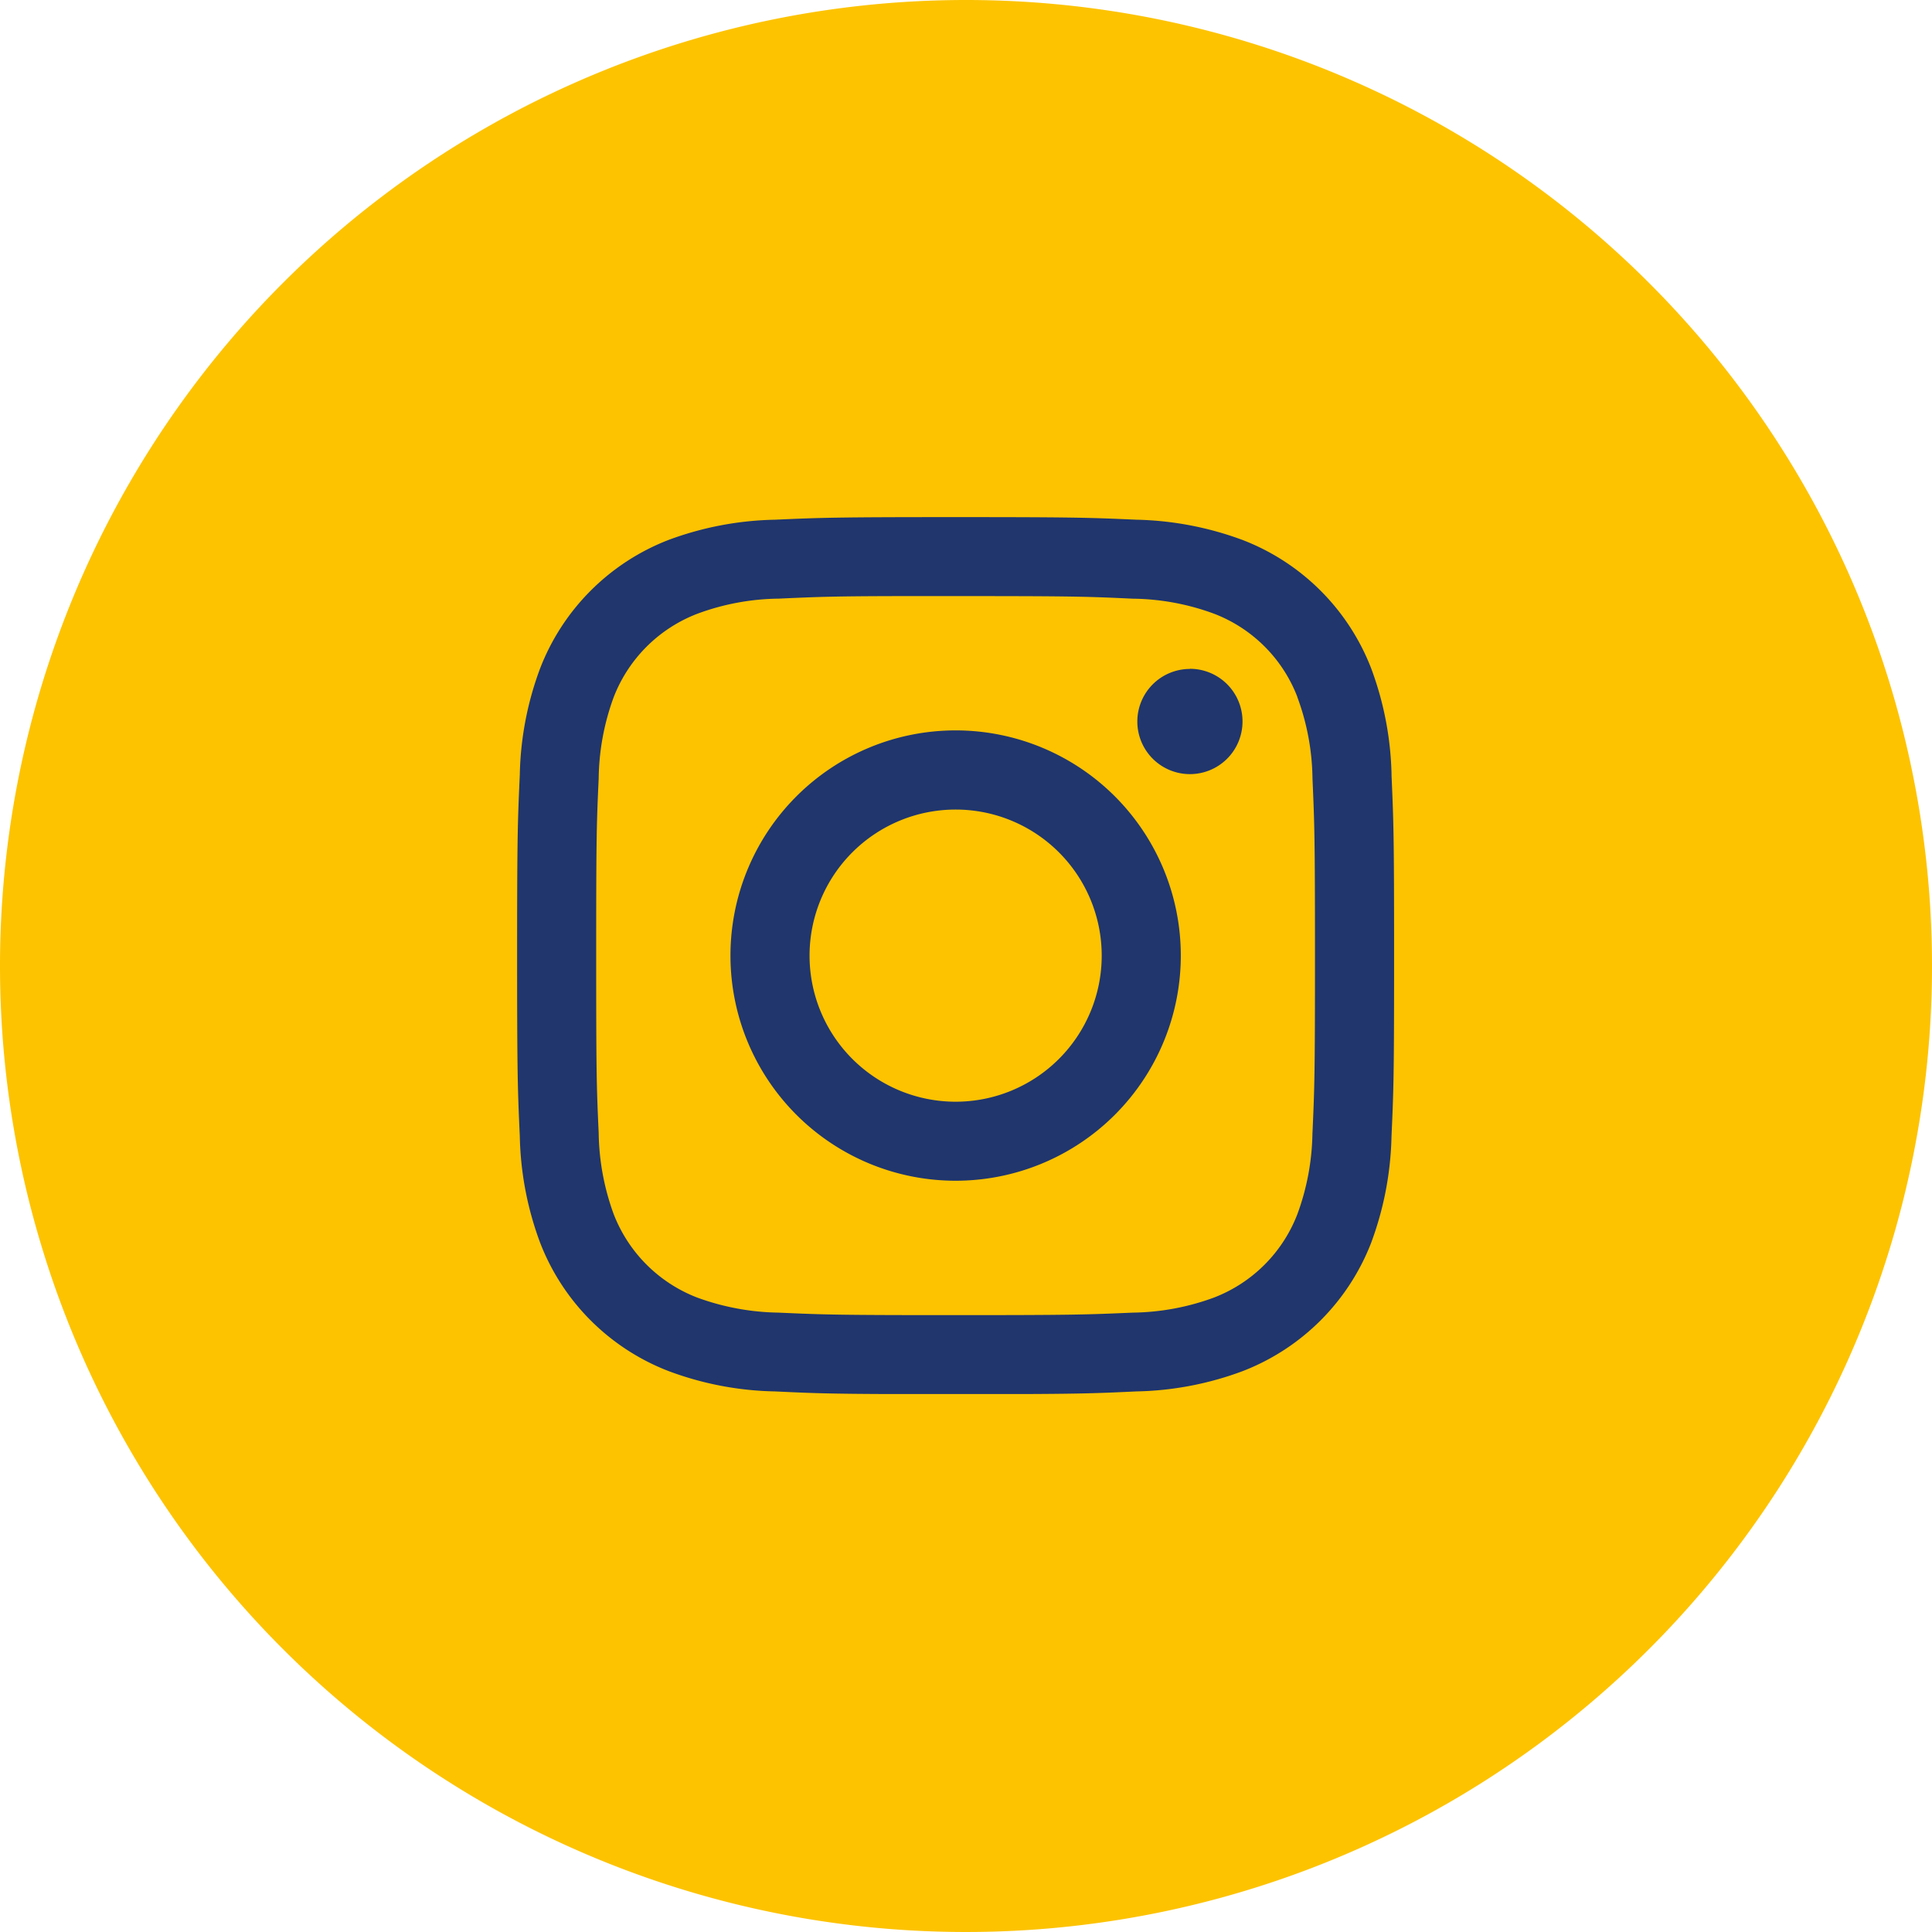 <svg xmlns="http://www.w3.org/2000/svg" xmlns:xlink="http://www.w3.org/1999/xlink" width="41" height="41" viewBox="0 0 41 41">
  <defs>
    <clipPath id="clip-path">
      <rect id="Rectangle_105" data-name="Rectangle 105" width="18.613" height="18.609" fill="#20366d"/>
    </clipPath>
  </defs>
  <g id="Groupe_322" data-name="Groupe 322" transform="translate(0 -0.314)">
    <path id="Tracé_41" data-name="Tracé 41" d="M20.5,0A20.5,20.5,0,1,1,0,20.5,20.5,20.5,0,0,1,20.5,0Z" transform="translate(0 0.314)" fill="#fdc300"/>
    <g id="Groupe_9" data-name="Groupe 9" transform="translate(10.974 11.288)">
      <g id="Groupe_106" data-name="Groupe 106" transform="translate(0 0)" clip-path="url(#clip-path)">
        <path id="Tracé_27" data-name="Tracé 27" d="M10.868,2.387A1.116,1.116,0,1,0,11.984,3.5a1.116,1.116,0,0,0-1.116-1.116" transform="translate(3.41 0.835)" fill="#20366d"/>
        <path id="Tracé_28" data-name="Tracé 28" d="M18.557,5.469a6.861,6.861,0,0,0-.432-2.258A4.757,4.757,0,0,0,15.4.487,6.875,6.875,0,0,0,13.143.055C12.149.011,11.834,0,9.307,0S6.465.011,5.473.055A6.845,6.845,0,0,0,3.212.485,4.761,4.761,0,0,0,.489,3.208,6.806,6.806,0,0,0,.057,5.467C.012,6.462,0,6.77,0,9.3s.012,2.844.057,3.836A6.833,6.833,0,0,0,.489,15.4a4.755,4.755,0,0,0,2.724,2.722,6.792,6.792,0,0,0,2.258.432c.995.047,1.31.058,3.837.058s2.842-.011,3.834-.058a6.806,6.806,0,0,0,2.259-.432A4.766,4.766,0,0,0,18.124,15.4a6.9,6.9,0,0,0,.432-2.258h0c.045-.995.055-1.309.055-3.836s-.011-2.844-.055-3.836m-1.678,7.6a5.166,5.166,0,0,1-.321,1.726,3.082,3.082,0,0,1-1.765,1.765,5.16,5.16,0,0,1-1.726.321c-.983.043-1.277.053-3.76.053s-2.779-.009-3.76-.053a5.242,5.242,0,0,1-1.728-.321,3.092,3.092,0,0,1-1.767-1.765,5.206,5.206,0,0,1-.32-1.728c-.045-.98-.053-1.274-.053-3.76s.008-2.782.053-3.763a5.172,5.172,0,0,1,.32-1.728A3.09,3.09,0,0,1,3.824,2.051,5.115,5.115,0,0,1,5.552,1.73c.858-.039,1.19-.054,2.925-.054h.829c2.486,0,2.779.009,3.761.055a5.131,5.131,0,0,1,1.726.32,3.07,3.07,0,0,1,1.765,1.765v.005a5.126,5.126,0,0,1,.321,1.726c.043.981.053,1.275.053,3.759s-.009,2.778-.053,3.759" transform="translate(0 0)" fill="#20366d"/>
        <path id="Tracé_29" data-name="Tracé 29" d="M8.133,3.353a4.778,4.778,0,0,0,0,9.557h0a4.778,4.778,0,0,0,0-9.557m0,7.88a3.1,3.1,0,1,1,3.1-3.1,3.1,3.1,0,0,1-3.1,3.1" transform="translate(1.173 1.173)" fill="#20366d"/>
      </g>
    </g>
  </g>
</svg>
